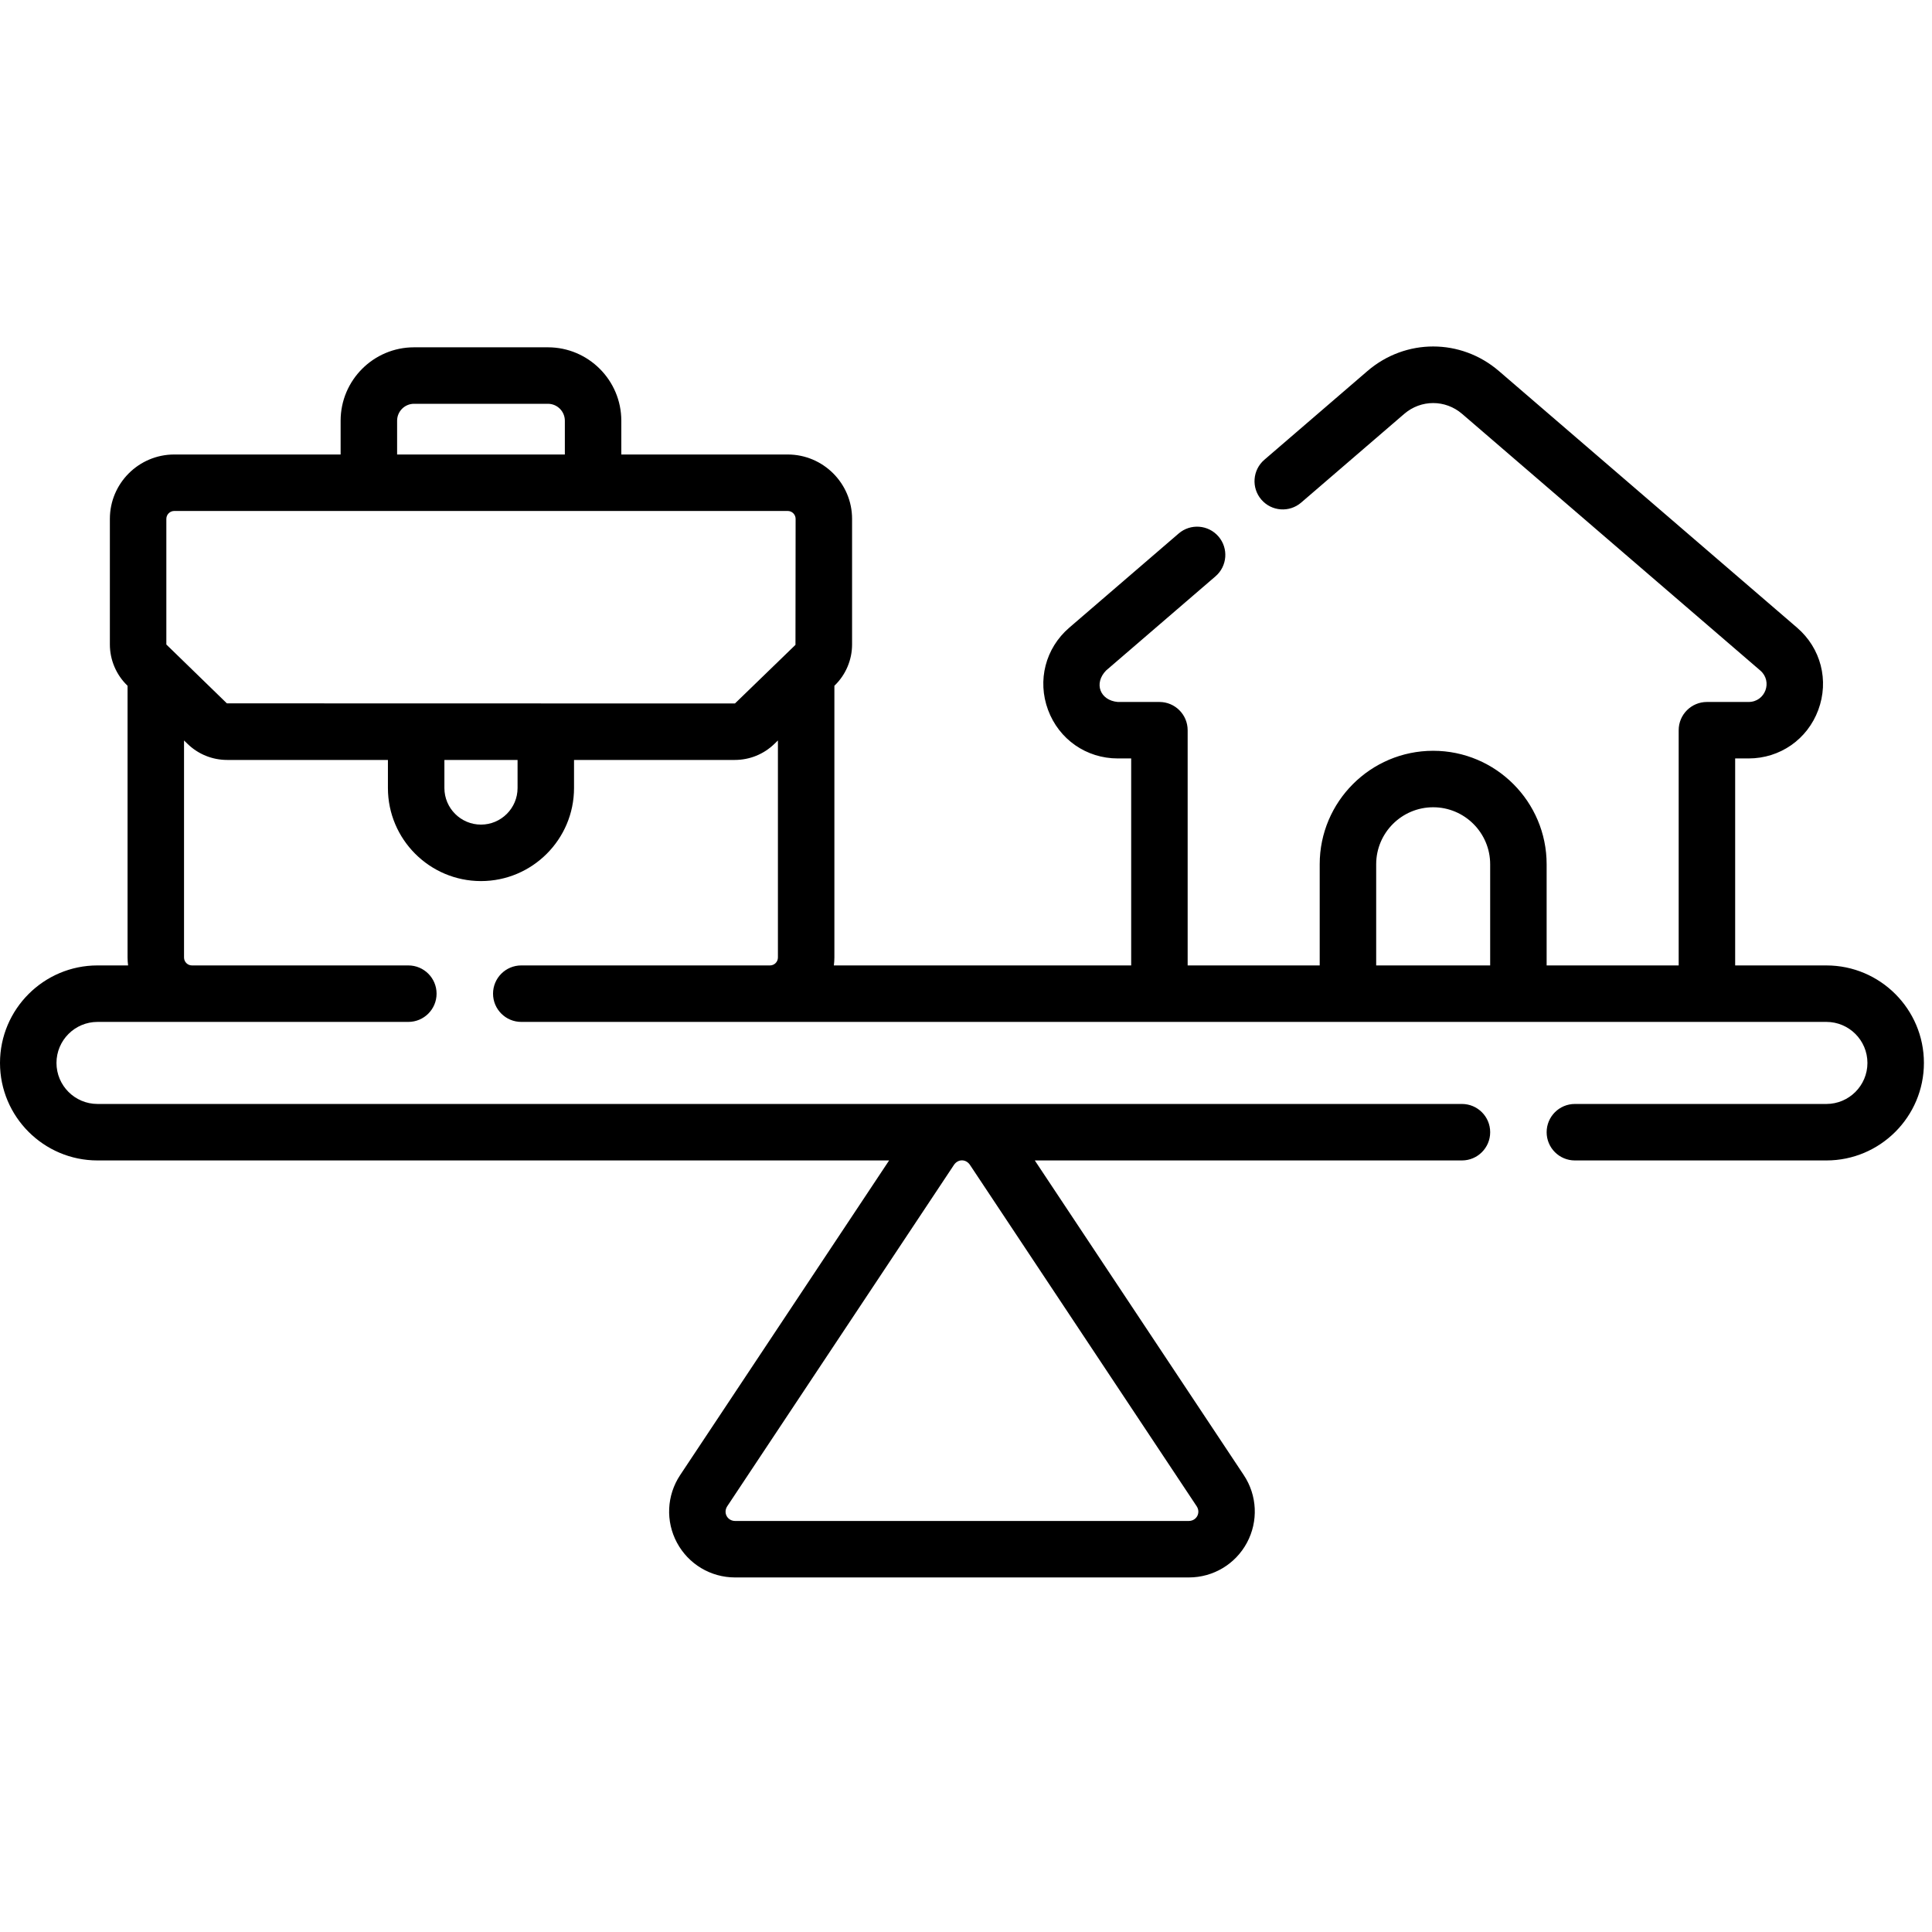 <svg width="239" height="239" xmlns="http://www.w3.org/2000/svg" xmlns:xlink="http://www.w3.org/1999/xlink" overflow="hidden"><defs><clipPath id="clip0"><path d="M498 409 737 409 737 648 498 648Z" fill-rule="evenodd" clip-rule="evenodd"/></clipPath><clipPath id="clip1"><path d="M498 409 736 409 736 647 498 647Z" fill-rule="evenodd" clip-rule="evenodd"/></clipPath><clipPath id="clip2"><path d="M498 409 736 409 736 647 498 647Z" fill-rule="evenodd" clip-rule="evenodd"/></clipPath><clipPath id="clip3"><path d="M498 409 736 409 736 647 498 647Z" fill-rule="evenodd" clip-rule="evenodd"/></clipPath></defs><g clip-path="url(#clip0)" transform="translate(-498 -409)"><g clip-path="url(#clip1)"><g clip-path="url(#clip2)"><g clip-path="url(#clip3)"><path d="M723.938 528.43 712.65 528.43 712.65 502.824 714.306 502.824C718.194 502.824 721.581 500.469 722.933 496.823 724.286 493.178 723.256 489.184 720.309 486.647L683.432 454.906C678.715 450.846 671.869 450.847 667.152 454.906L654.406 465.878C652.943 467.137 652.778 469.342 654.036 470.804 655.295 472.267 657.5 472.432 658.963 471.173L671.71 460.201C673.786 458.415 676.798 458.414 678.874 460.201L715.751 491.942C717.323 493.292 716.382 495.839 714.305 495.838L709.156 495.838C707.227 495.838 705.663 497.402 705.663 499.331L705.663 528.43 689.328 528.43 689.328 515.914C689.328 508.174 683.031 501.877 675.291 501.877 667.551 501.877 661.255 508.174 661.255 515.914L661.255 528.43 644.92 528.43 644.92 499.331C644.92 497.402 643.357 495.838 641.427 495.838L636.278 495.838C634.07 495.645 633.282 493.531 634.832 491.942L648.366 480.293C649.828 479.035 649.993 476.829 648.734 475.367 647.476 473.904 645.27 473.739 643.808 474.998L630.275 486.647C627.327 489.184 626.297 493.178 627.65 496.823 629.003 500.469 632.39 502.824 636.278 502.824L637.934 502.824 637.934 528.429 601.153 528.429C601.192 528.108 601.219 527.782 601.219 527.451L601.219 493.833 601.265 493.788C602.626 492.47 603.407 490.626 603.407 488.73L603.407 473.188C603.407 468.797 599.834 465.224 595.442 465.224L574.86 465.224 574.86 461.045C574.86 456.038 570.786 451.964 565.778 451.964L549.218 451.964C544.211 451.964 540.137 456.038 540.137 461.045L540.137 465.224 519.557 465.224C515.165 465.224 511.592 468.797 511.592 473.188L511.592 488.73C511.592 490.626 512.372 492.47 513.734 493.788L513.78 493.833 513.78 527.451C513.78 527.782 513.807 528.108 513.846 528.429L510.062 528.429C503.411 528.43 498 533.84 498 540.492 498 547.143 503.411 552.554 510.062 552.554L607.989 552.554 582.137 591.479C580.473 593.985 580.322 597.189 581.744 599.84 583.166 602.492 585.918 604.139 588.927 604.139L645.073 604.139C648.082 604.139 650.834 602.492 652.256 599.84 653.678 597.189 653.527 593.985 651.863 591.479L626.011 552.554 678.85 552.554C680.779 552.554 682.344 550.99 682.344 549.061 682.344 547.132 680.779 545.567 678.85 545.567L510.062 545.567C507.263 545.567 504.987 543.291 504.987 540.492 504.987 537.693 507.263 535.416 510.062 535.416L548.514 535.416C550.443 535.416 552.007 533.851 552.007 531.922 552.007 529.993 550.443 528.429 548.514 528.429L521.745 528.429C521.205 528.429 520.766 527.99 520.766 527.451L520.766 500.6 521.205 501.026C522.526 502.305 524.266 503.01 526.105 503.01L545.988 503.01 545.988 506.483C545.988 512.831 551.152 517.995 557.5 517.995 563.847 517.995 569.011 512.83 569.011 506.483L569.011 503.01 588.894 503.01C590.733 503.01 592.473 502.306 593.794 501.026L594.233 500.6 594.233 527.451C594.233 527.99 593.795 528.429 593.255 528.429L562.485 528.429C560.556 528.429 558.992 529.993 558.992 531.922 558.992 533.851 560.556 535.416 562.485 535.416L723.937 535.416C726.736 535.416 729.013 537.693 729.013 540.492 729.013 543.291 726.736 545.567 723.937 545.567L692.822 545.567C690.893 545.567 689.329 547.132 689.329 549.061 689.329 550.99 690.893 552.554 692.822 552.554L723.937 552.554C730.588 552.554 736 547.143 736 540.492 736 533.84 730.589 528.43 723.938 528.43ZM617.97 553.074 646.043 595.344C646.557 596.144 646.025 597.137 645.073 597.152L588.927 597.152C587.976 597.137 587.443 596.145 587.957 595.344L616.03 553.074C616.533 552.368 617.466 552.367 617.97 553.074ZM547.125 461.046C547.125 459.891 548.065 458.951 549.22 458.951L565.78 458.951C566.935 458.951 567.875 459.89 567.875 461.046L567.875 465.224 547.125 465.224 547.125 461.046ZM562.026 506.483C562.026 508.978 559.996 511.009 557.5 511.009 555.005 511.009 552.975 508.979 552.975 506.483L552.975 503.01 562.026 503.01ZM588.934 496.009C588.923 496.019 588.909 496.024 588.895 496.024L526.066 496.009 518.578 488.73 518.578 473.189C518.578 472.649 519.017 472.21 519.557 472.21L595.444 472.21C595.983 472.21 596.422 472.649 596.422 473.189L596.405 488.771ZM668.242 515.914C668.242 512.027 671.405 508.863 675.292 508.863 679.18 508.863 682.343 512.026 682.343 515.914L682.343 528.43 668.242 528.43 668.242 515.914Z"/></g></g></g></g></svg>